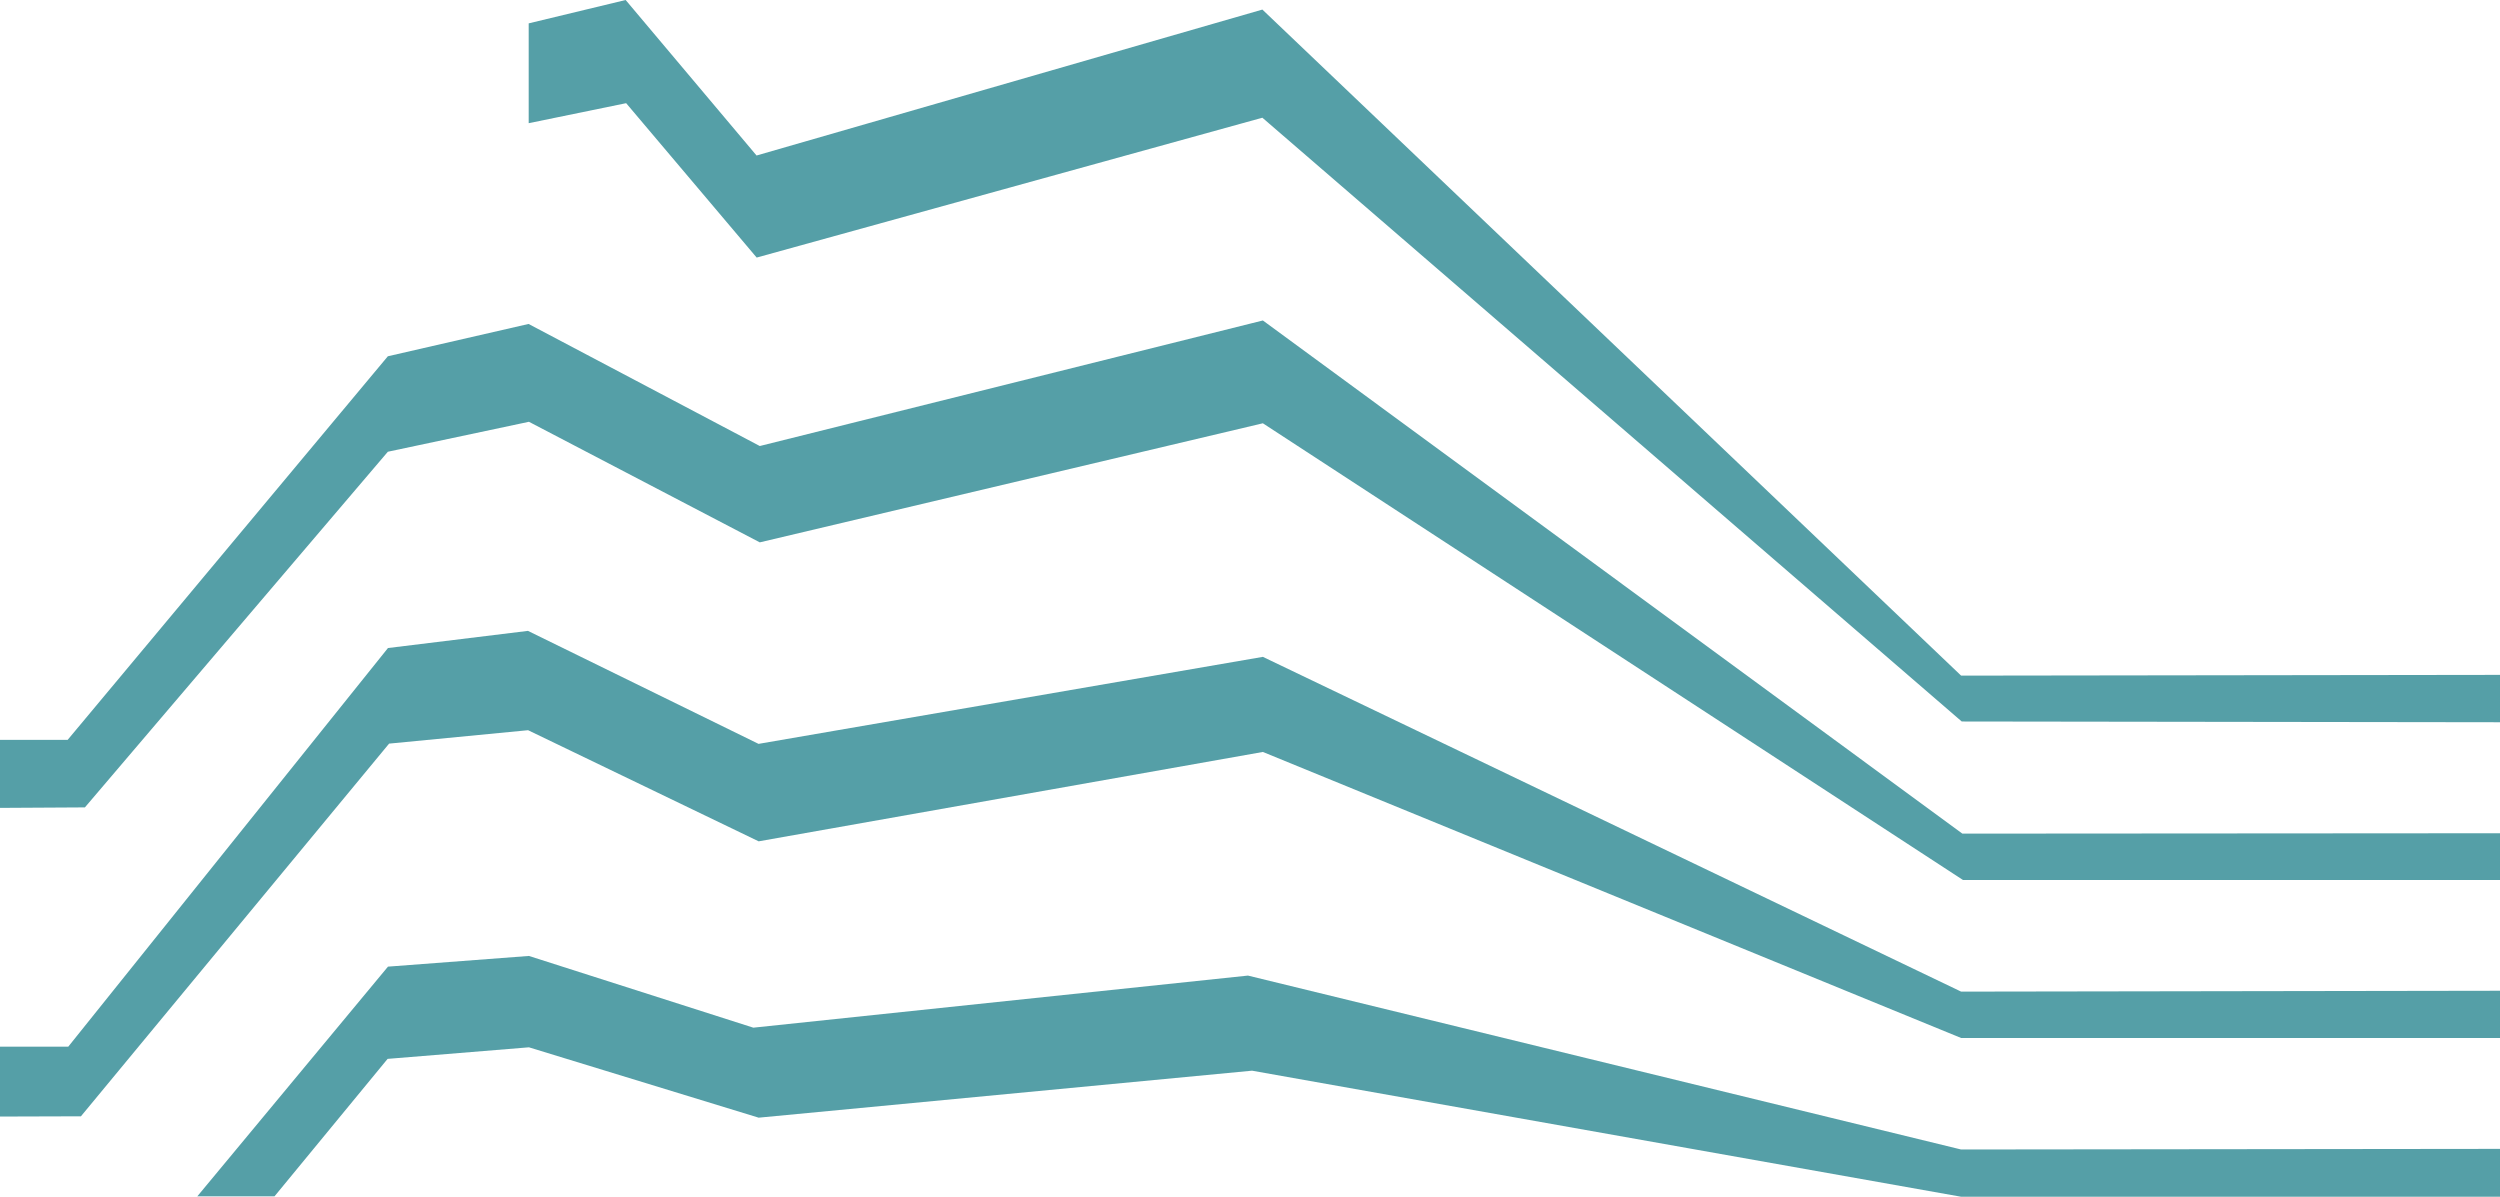 <?xml version="1.0" encoding="UTF-8"?>
<svg id="uuid-a1eed9a4-0f02-4127-a680-67006871ea82" data-name="uuid-fa8c6a50-3a79-4454-bd09-9fb5f3fc9459" xmlns="http://www.w3.org/2000/svg" viewBox="0 0 201.11 96.27">
  <polyline points="201.11 58.1 157.81 58.04 101.55 9.47 60.87 20.72 50.37 8.3 42.53 9.91 42.53 1.88 50.33 0 60.86 12.51 101.55 .77 157.76 54.35 201.11 54.29" fill="#559fa7"/>
  <polygon points="0 59.52 5.44 59.52 31.2 28.66 42.52 26.06 61.12 35.88 101.59 25.78 157.86 67.06 201.11 67.03 201.11 70.79 157.91 70.79 101.59 34.05 61.12 43.63 42.55 33.93 31.2 36.34 6.83 64.95 0 64.99 0 59.52" fill="#559fa7"/>
  <polygon points="0 84.2 5.49 84.2 31.21 52.13 42.47 50.75 61.02 59.84 101.59 52.84 157.76 79.77 201.11 79.7 201.11 83.5 157.76 83.5 101.59 60.49 61.03 67.68 42.48 58.74 31.3 59.82 6.51 89.8 0 89.82 0 84.2" fill="#559fa7"/>
  <polygon points="15.87 96.24 31.21 77.76 42.55 76.9 60.6 82.67 100.39 78.48 157.76 92.47 201.11 92.42 201.11 96.27 157.76 96.27 100.72 86.13 61.03 89.91 42.55 84.25 31.18 85.18 22.08 96.24 15.87 96.24" fill="#559fa7"/>
</svg>